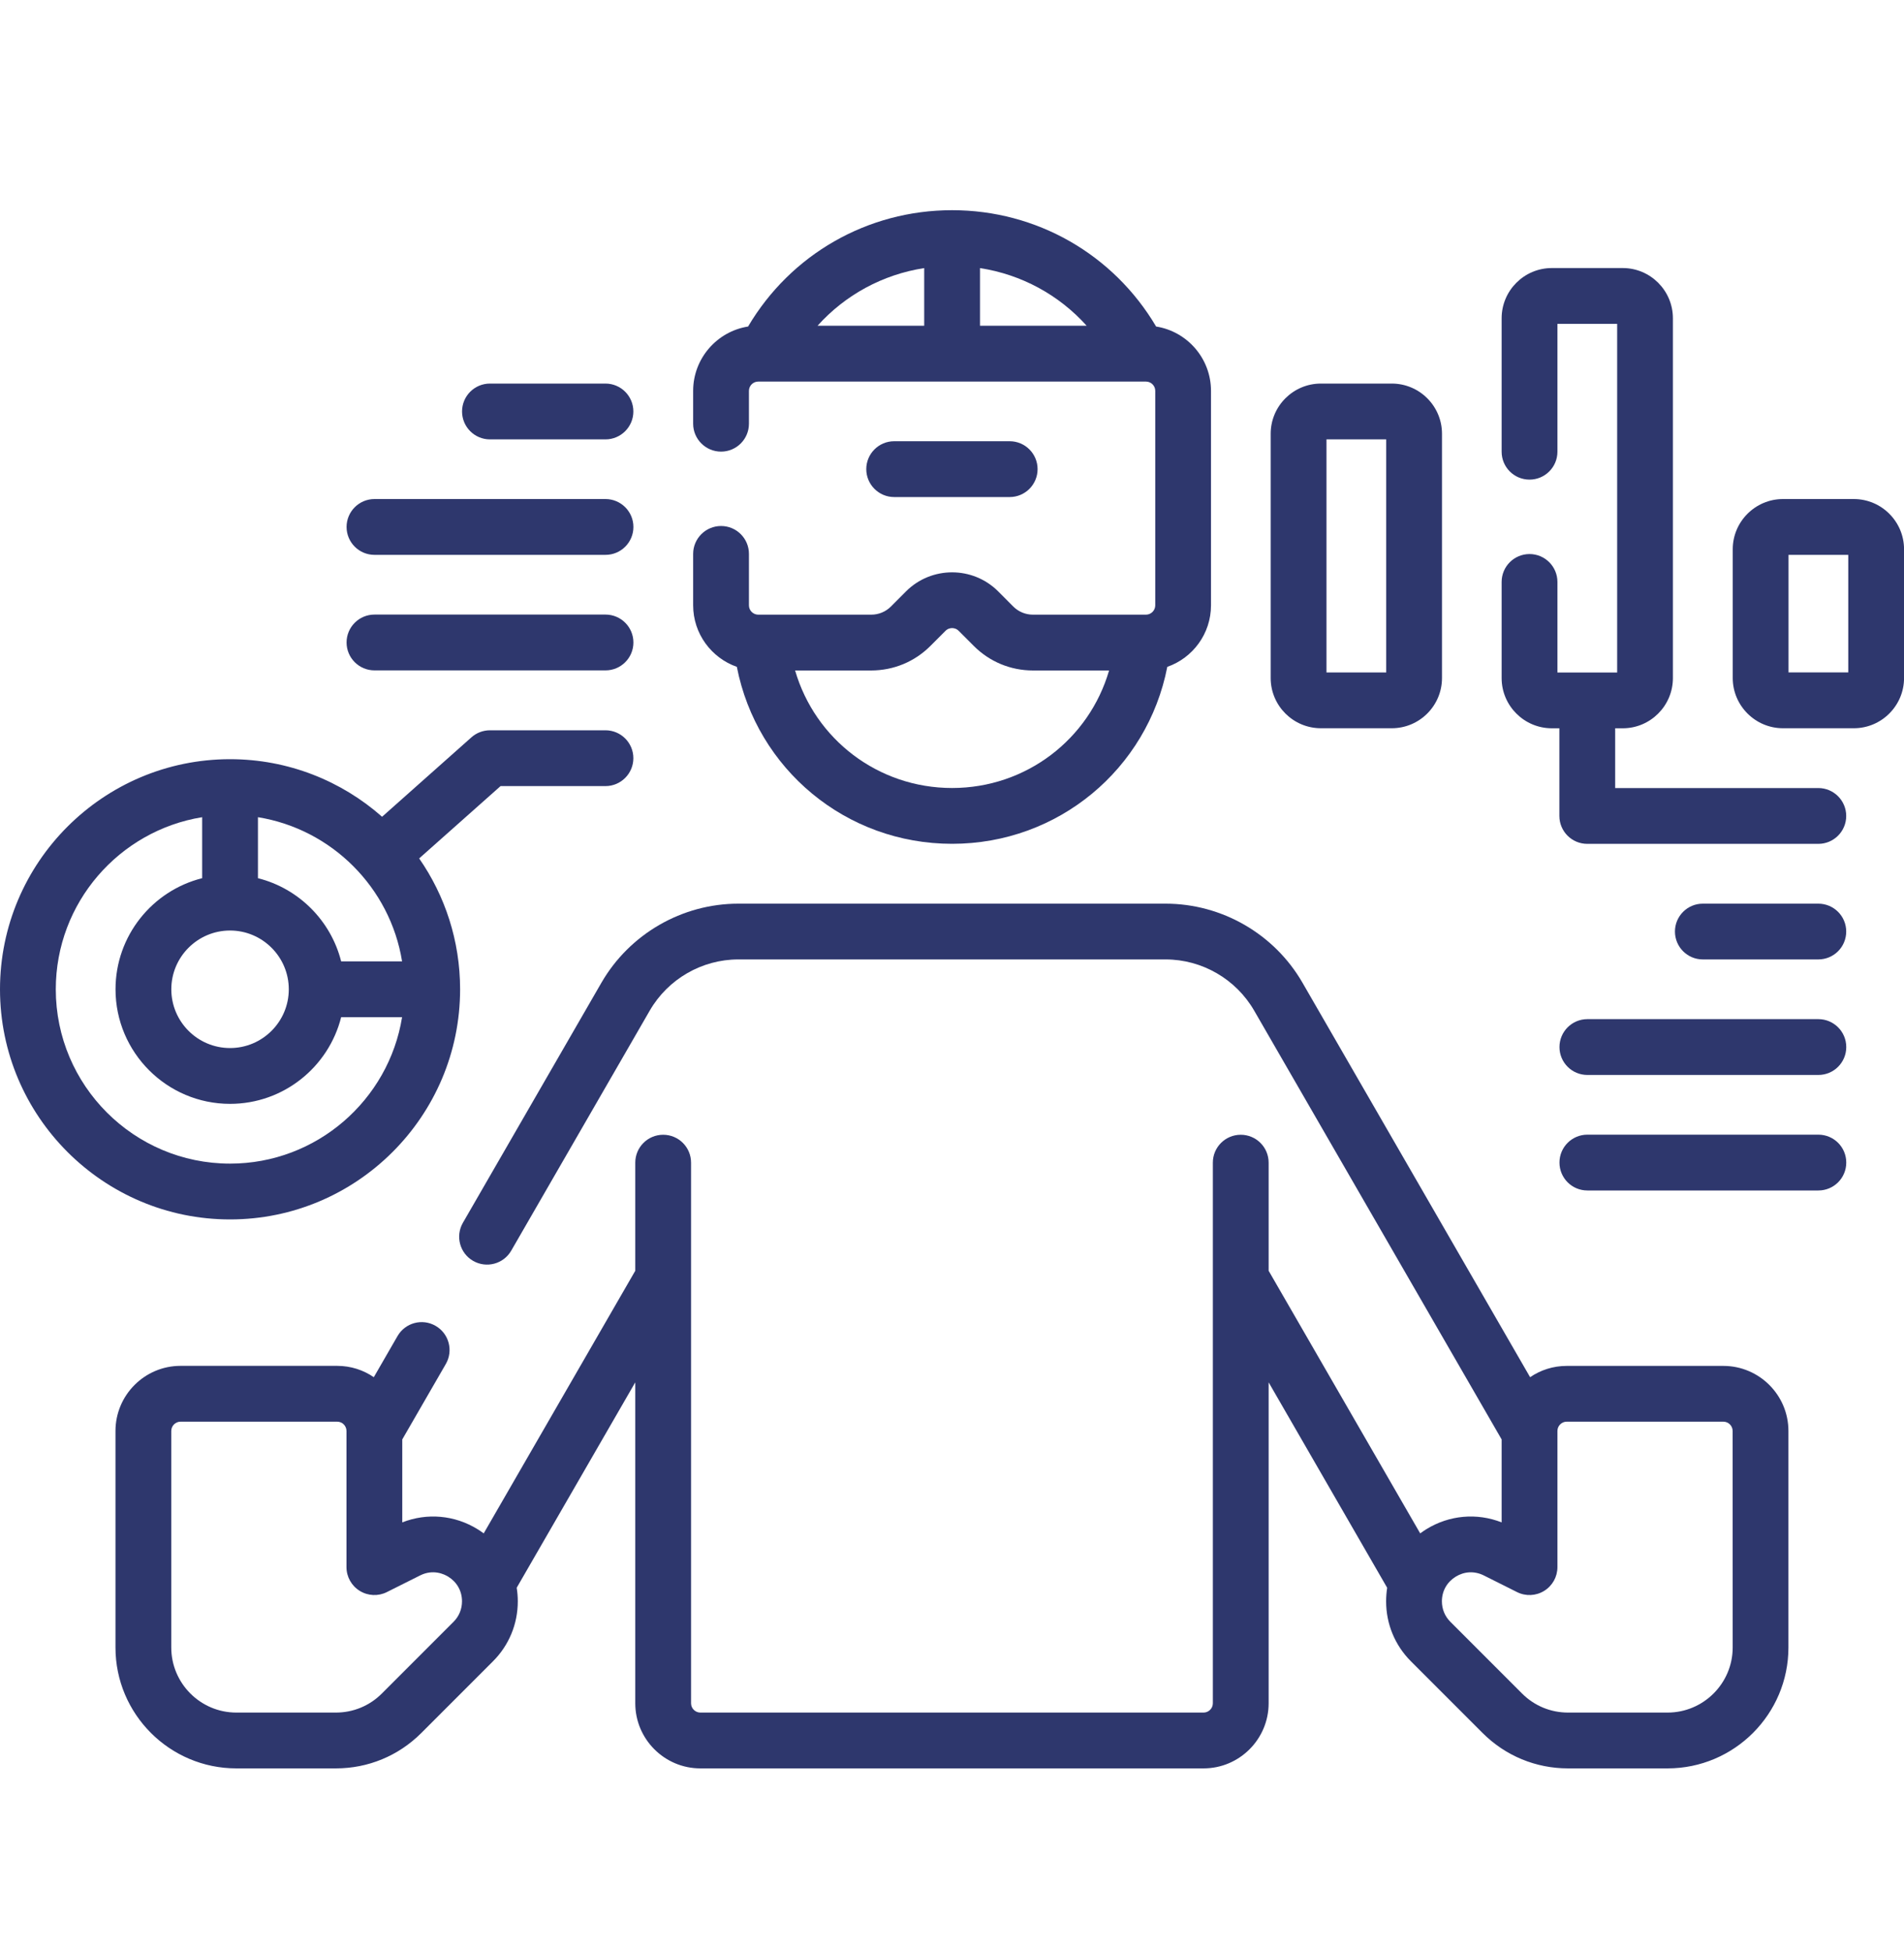 <svg width="40" height="41" viewBox="0 0 40 41" fill="none" xmlns="http://www.w3.org/2000/svg">
<g clip-path="url(#clip0_751_82342)">
<path d="M15.48 14.004C15.9 16.151 17.772 17.72 20.002 17.72C22.232 17.72 24.104 16.151 24.523 14.004C25.057 13.818 25.441 13.309 25.441 12.712V8.208C25.441 7.527 24.941 6.96 24.288 6.857C23.392 5.342 21.78 4.414 20.002 4.414C18.224 4.414 16.612 5.342 15.716 6.857C15.063 6.96 14.562 7.527 14.562 8.208V8.898C14.562 9.221 14.825 9.484 15.148 9.484C15.472 9.484 15.734 9.221 15.734 8.898V8.208C15.734 8.1 15.822 8.013 15.93 8.013H24.074C24.182 8.013 24.27 8.1 24.27 8.208V12.712C24.27 12.82 24.182 12.908 24.074 12.908H21.701C21.544 12.908 21.397 12.847 21.286 12.736L20.969 12.418C20.436 11.886 19.568 11.886 19.035 12.418L18.718 12.736C18.607 12.847 18.46 12.908 18.303 12.908H15.93C15.822 12.908 15.734 12.82 15.734 12.712V11.632C15.734 11.308 15.472 11.046 15.148 11.046C14.825 11.046 14.562 11.308 14.562 11.632V12.712C14.562 13.309 14.947 13.817 15.48 14.004ZM22.829 6.841H20.588V5.63C21.459 5.764 22.247 6.193 22.829 6.841ZM19.416 5.63V6.841H17.175C17.757 6.193 18.545 5.764 19.416 5.63ZM19.546 13.565L19.864 13.247C19.914 13.197 19.972 13.19 20.002 13.19C20.032 13.19 20.09 13.197 20.14 13.247L20.458 13.565C20.79 13.897 21.231 14.08 21.701 14.08H23.3C22.881 15.523 21.558 16.548 20.002 16.548C18.446 16.548 17.123 15.523 16.704 14.08H18.303C18.773 14.079 19.214 13.897 19.546 13.565Z" fill="#2E376D"/>
<path d="M18.785 10.438H21.212C21.535 10.438 21.798 10.175 21.798 9.852C21.798 9.528 21.535 9.266 21.212 9.266H18.785C18.462 9.266 18.199 9.528 18.199 9.852C18.199 10.175 18.462 10.438 18.785 10.438Z" fill="#2E376D"/>
<path d="M36.205 28.684H32.914C32.629 28.684 32.365 28.771 32.145 28.921L27.363 20.637C26.772 19.613 25.67 18.977 24.487 18.977H15.511C14.328 18.977 13.227 19.613 12.635 20.637L9.725 25.678C9.563 25.958 9.659 26.317 9.939 26.478C10.22 26.64 10.578 26.544 10.74 26.264L13.65 21.223C14.033 20.56 14.746 20.148 15.511 20.148H24.487C25.252 20.148 25.965 20.56 26.348 21.223L31.547 30.228V31.97C31.027 31.766 30.446 31.816 29.964 32.114C29.92 32.142 29.877 32.171 29.836 32.201L26.652 26.686V24.416C26.652 24.092 26.39 23.83 26.066 23.83C25.742 23.83 25.48 24.092 25.48 24.416V35.769C25.48 35.876 25.392 35.964 25.285 35.964H14.713C14.606 35.964 14.518 35.876 14.518 35.769V24.416C14.518 24.092 14.256 23.83 13.932 23.83C13.608 23.83 13.346 24.092 13.346 24.416V26.686L10.162 32.201C10.121 32.17 10.078 32.142 10.034 32.114C9.552 31.816 8.971 31.766 8.451 31.97V30.228L9.366 28.644C9.528 28.363 9.432 28.005 9.151 27.843C8.871 27.681 8.513 27.777 8.351 28.058L7.853 28.921C7.634 28.771 7.369 28.683 7.084 28.683H3.793C3.039 28.683 2.426 29.297 2.426 30.051V34.597C2.426 35.997 3.565 37.136 4.965 37.136H7.056C7.735 37.136 8.372 36.872 8.852 36.392L10.357 34.887C10.693 34.551 10.878 34.104 10.878 33.628C10.878 33.532 10.87 33.437 10.855 33.343L13.346 29.029V35.769C13.346 36.522 13.96 37.136 14.713 37.136H25.285C26.038 37.136 26.652 36.522 26.652 35.769V29.029L29.142 33.343C29.128 33.437 29.12 33.532 29.12 33.628C29.12 34.104 29.305 34.551 29.641 34.887L31.146 36.392C31.626 36.872 32.264 37.136 32.942 37.136H35.033C36.433 37.136 37.572 35.997 37.572 34.597V30.051C37.572 29.297 36.959 28.684 36.205 28.684ZM9.528 34.058L8.023 35.563C7.765 35.822 7.421 35.964 7.056 35.964H4.965C4.211 35.964 3.598 35.35 3.598 34.597V30.051C3.598 29.943 3.685 29.855 3.793 29.855H7.084C7.192 29.855 7.279 29.943 7.279 30.051V30.062C7.279 30.067 7.279 30.073 7.279 30.078V32.91C7.279 33.113 7.384 33.301 7.557 33.408C7.73 33.515 7.946 33.525 8.127 33.434L8.826 33.084C9.1 32.947 9.331 33.057 9.418 33.111C9.594 33.22 9.706 33.405 9.706 33.628C9.706 33.791 9.643 33.944 9.528 34.058ZM36.401 34.597C36.401 35.35 35.787 35.964 35.033 35.964H32.942C32.577 35.964 32.233 35.822 31.975 35.563L30.47 34.058C30.355 33.944 30.292 33.791 30.292 33.628C30.292 33.406 30.403 33.221 30.581 33.111C30.758 33.001 30.973 32.985 31.172 33.084L31.871 33.434C32.052 33.525 32.268 33.515 32.441 33.408C32.614 33.301 32.719 33.113 32.719 32.91V30.078C32.719 30.073 32.719 30.067 32.719 30.062V30.051C32.719 29.943 32.806 29.855 32.914 29.855H36.205C36.313 29.855 36.4 29.943 36.4 30.051L36.401 34.597Z" fill="#2E376D"/>
<path d="M9.666 20.775C9.666 19.755 9.348 18.808 8.806 18.027L10.516 16.508H12.72C13.043 16.508 13.306 16.245 13.306 15.922C13.306 15.598 13.043 15.336 12.72 15.336H10.293C10.149 15.336 10.011 15.389 9.904 15.484L8.027 17.152C7.175 16.4 6.056 15.943 4.833 15.943C2.168 15.943 0 18.111 0 20.775C0 23.44 2.168 25.608 4.833 25.608C7.497 25.608 9.666 23.44 9.666 20.775ZM8.447 20.189H7.167C6.951 19.333 6.275 18.657 5.419 18.442V17.161C6.969 17.412 8.196 18.639 8.447 20.189ZM4.833 19.541C5.513 19.541 6.067 20.095 6.067 20.775C6.067 21.456 5.513 22.009 4.833 22.009C4.152 22.009 3.599 21.456 3.599 20.775C3.599 20.095 4.152 19.541 4.833 19.541ZM1.172 20.775C1.172 18.956 2.506 17.443 4.247 17.161V18.442C3.202 18.704 2.427 19.651 2.427 20.775C2.427 22.102 3.506 23.181 4.833 23.181C5.957 23.181 6.904 22.406 7.167 21.361H8.447C8.166 23.102 6.652 24.436 4.833 24.436C2.814 24.436 1.172 22.794 1.172 20.775Z" fill="#2E376D"/>
<path d="M7.867 14.078H12.721C13.044 14.078 13.307 13.816 13.307 13.492C13.307 13.168 13.044 12.906 12.721 12.906H7.867C7.544 12.906 7.281 13.168 7.281 13.492C7.281 13.816 7.544 14.078 7.867 14.078Z" fill="#2E376D"/>
<path d="M7.867 11.652H12.721C13.044 11.652 13.307 11.39 13.307 11.066C13.307 10.743 13.044 10.48 12.721 10.48H7.867C7.544 10.48 7.281 10.743 7.281 11.066C7.281 11.39 7.544 11.652 7.867 11.652Z" fill="#2E376D"/>
<path d="M10.293 9.227H12.72C13.043 9.227 13.306 8.964 13.306 8.641C13.306 8.317 13.043 8.055 12.72 8.055H10.293C9.969 8.055 9.707 8.317 9.707 8.641C9.707 8.964 9.969 9.227 10.293 9.227Z" fill="#2E376D"/>
<path d="M38.201 23.828H33.348C33.024 23.828 32.762 24.09 32.762 24.414C32.762 24.738 33.024 25 33.348 25H38.201C38.525 25 38.787 24.738 38.787 24.414C38.787 24.09 38.525 23.828 38.201 23.828Z" fill="#2E376D"/>
<path d="M38.201 21.402H33.348C33.024 21.402 32.762 21.665 32.762 21.988C32.762 22.312 33.024 22.574 33.348 22.574H38.201C38.525 22.574 38.787 22.312 38.787 21.988C38.787 21.665 38.525 21.402 38.201 21.402Z" fill="#2E376D"/>
<path d="M38.2 18.977H35.773C35.45 18.977 35.188 19.239 35.188 19.562C35.188 19.886 35.45 20.148 35.773 20.148H38.2C38.524 20.148 38.786 19.886 38.786 19.562C38.786 19.239 38.524 18.977 38.2 18.977Z" fill="#2E376D"/>
<path d="M27.75 15.293H29.239C29.821 15.293 30.294 14.82 30.294 14.239V9.109C30.294 8.528 29.821 8.055 29.239 8.055H27.75C27.168 8.055 26.695 8.528 26.695 9.109V14.239C26.695 14.82 27.168 15.293 27.75 15.293ZM27.867 9.227H29.122V14.122H27.867V9.227Z" fill="#2E376D"/>
<path d="M38.946 10.48H37.457C36.876 10.48 36.402 10.954 36.402 11.535V14.238C36.402 14.819 36.876 15.293 37.457 15.293H38.946C39.528 15.293 40.001 14.819 40.001 14.238V11.535C40.001 10.954 39.528 10.48 38.946 10.48ZM38.829 14.121H37.574V11.652H38.829V14.121Z" fill="#2E376D"/>
<path d="M38.2 16.549H33.932V15.294H34.091C34.672 15.294 35.145 14.821 35.145 14.24V6.684C35.145 6.102 34.672 5.629 34.091 5.629H32.602C32.02 5.629 31.547 6.102 31.547 6.684V9.486C31.547 9.81 31.809 10.072 32.133 10.072C32.456 10.072 32.719 9.81 32.719 9.486V6.801H33.974V14.123H32.719V12.221C32.719 11.897 32.456 11.635 32.133 11.635C31.809 11.635 31.547 11.897 31.547 12.221V14.24C31.547 14.821 32.02 15.294 32.602 15.294H32.76V17.135C32.76 17.459 33.023 17.721 33.346 17.721H38.2C38.523 17.721 38.786 17.459 38.786 17.135C38.786 16.812 38.523 16.549 38.2 16.549Z" fill="#2E376D"/>
</g>
<defs>
<clipPath id="clip0_751_82342">
<rect width="40" height="40" fill="white" transform="translate(0 0.773)"/>
</clipPath>
</defs>
</svg>
